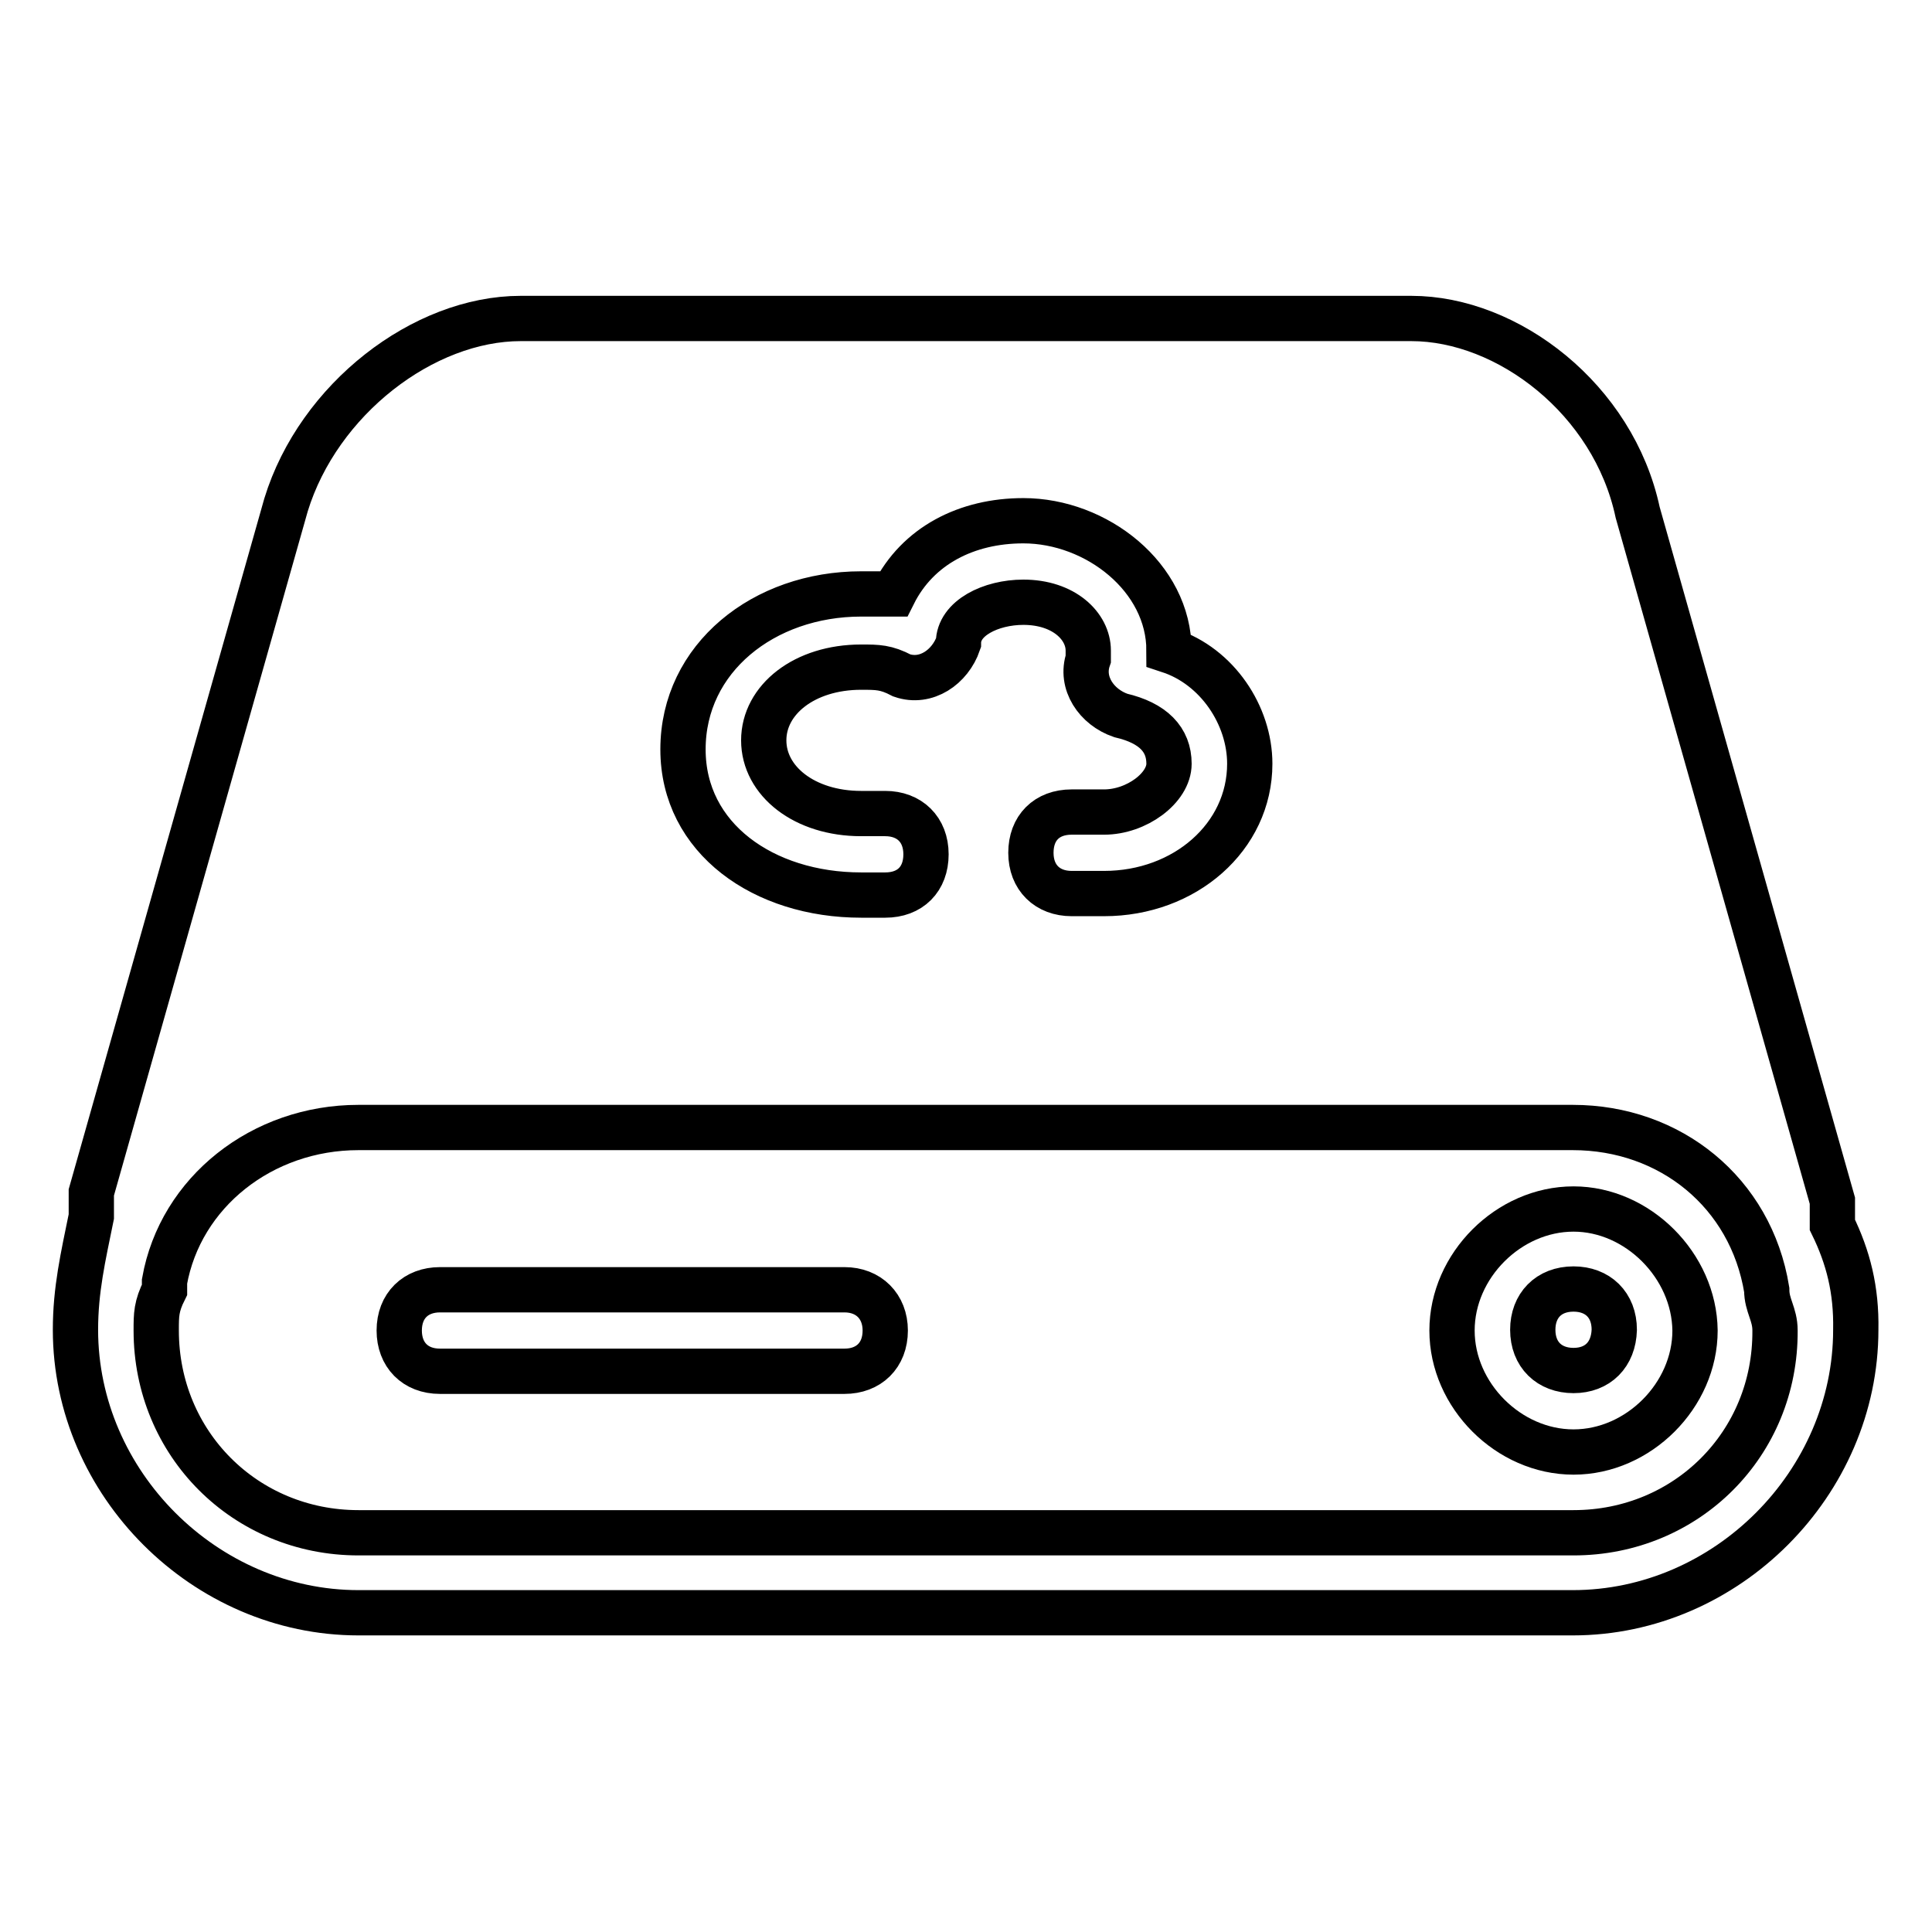 <?xml version="1.0" encoding="utf-8"?>
<!-- Svg Vector Icons : http://www.onlinewebfonts.com/icon -->
<!DOCTYPE svg PUBLIC "-//W3C//DTD SVG 1.1//EN" "http://www.w3.org/Graphics/SVG/1.1/DTD/svg11.dtd">
<svg version="1.1" xmlns="http://www.w3.org/2000/svg" xmlns:xlink="http://www.w3.org/1999/xlink" x="0px" y="0px" viewBox="0 0 256 256" enable-background="new 0 0 256 256" xml:space="preserve">
<g> <path stroke-width="6" fill-opacity="0" stroke="#000000"  d="M242.8,162.3v-3.2L217,67.9c-3.2-15-17.2-25.7-30-25.7H69c-12.9,0-26.8,10.7-31.1,24.7L12.1,158v3.2 c-1.1,5.4-2.1,9.7-2.1,15c0,20.4,17.2,37.5,37.5,37.5h160.9c20.4,0,37.5-17.2,37.5-37.5C246,170.9,244.9,166.6,242.8,162.3z  M114.1,78.7h4.3c3.2-6.4,9.7-9.7,17.2-9.7c9.7,0,19.3,7.5,19.3,17.2c6.4,2.1,10.7,8.6,10.7,15c0,9.7-8.6,17.2-19.3,17.2h-4.3 c-3.2,0-5.4-2.1-5.4-5.4s2.1-5.4,5.4-5.4h4.3c4.3,0,8.6-3.2,8.6-6.4c0-3.2-2.1-5.4-6.4-6.4c-3.2-1.1-5.4-4.3-4.3-7.5v-1.1 c0-3.2-3.2-6.4-8.6-6.4c-4.3,0-8.6,2.1-8.6,5.4c-1.1,3.2-4.3,5.4-7.5,4.3c-2.1-1.1-3.2-1.1-5.4-1.1c-7.5,0-12.9,4.3-12.9,9.7 c0,5.4,5.4,9.7,12.9,9.7h3.2c3.2,0,5.4,2.1,5.4,5.4s-2.1,5.4-5.4,5.4h-3.2c-12.9,0-23.6-7.5-23.6-19.3 C90.5,87.2,101.2,78.7,114.1,78.7z M208.5,203.1H47.5c-15,0-26.8-11.8-26.8-26.8c0-2.1,0-3.2,1.1-5.4v-1.1 c2.1-11.8,12.9-20.4,25.7-20.4h160.9c12.9,0,23.6,8.6,25.7,21.5c0,2.1,1.1,3.2,1.1,5.4C235.3,191.3,223.5,203.1,208.5,203.1z"/> <path stroke-width="6" fill-opacity="0" stroke="#000000"  d="M111.9,170.9H58.3c-3.2,0-5.4,2.1-5.4,5.4c0,3.2,2.1,5.4,5.4,5.4h53.6c3.2,0,5.4-2.1,5.4-5.4 C117.3,173.1,115.1,170.9,111.9,170.9z M208.5,160.2c-8.6,0-16.1,7.5-16.1,16.1c0,8.6,7.5,16.1,16.1,16.1c8.6,0,16.1-7.5,16.1-16.1 C224.5,167.7,217,160.2,208.5,160.2z M208.5,181.6c-3.2,0-5.4-2.1-5.4-5.4c0-3.2,2.1-5.4,5.4-5.4c3.2,0,5.4,2.1,5.4,5.4 C213.8,179.5,211.7,181.6,208.5,181.6z"/></g>
</svg>